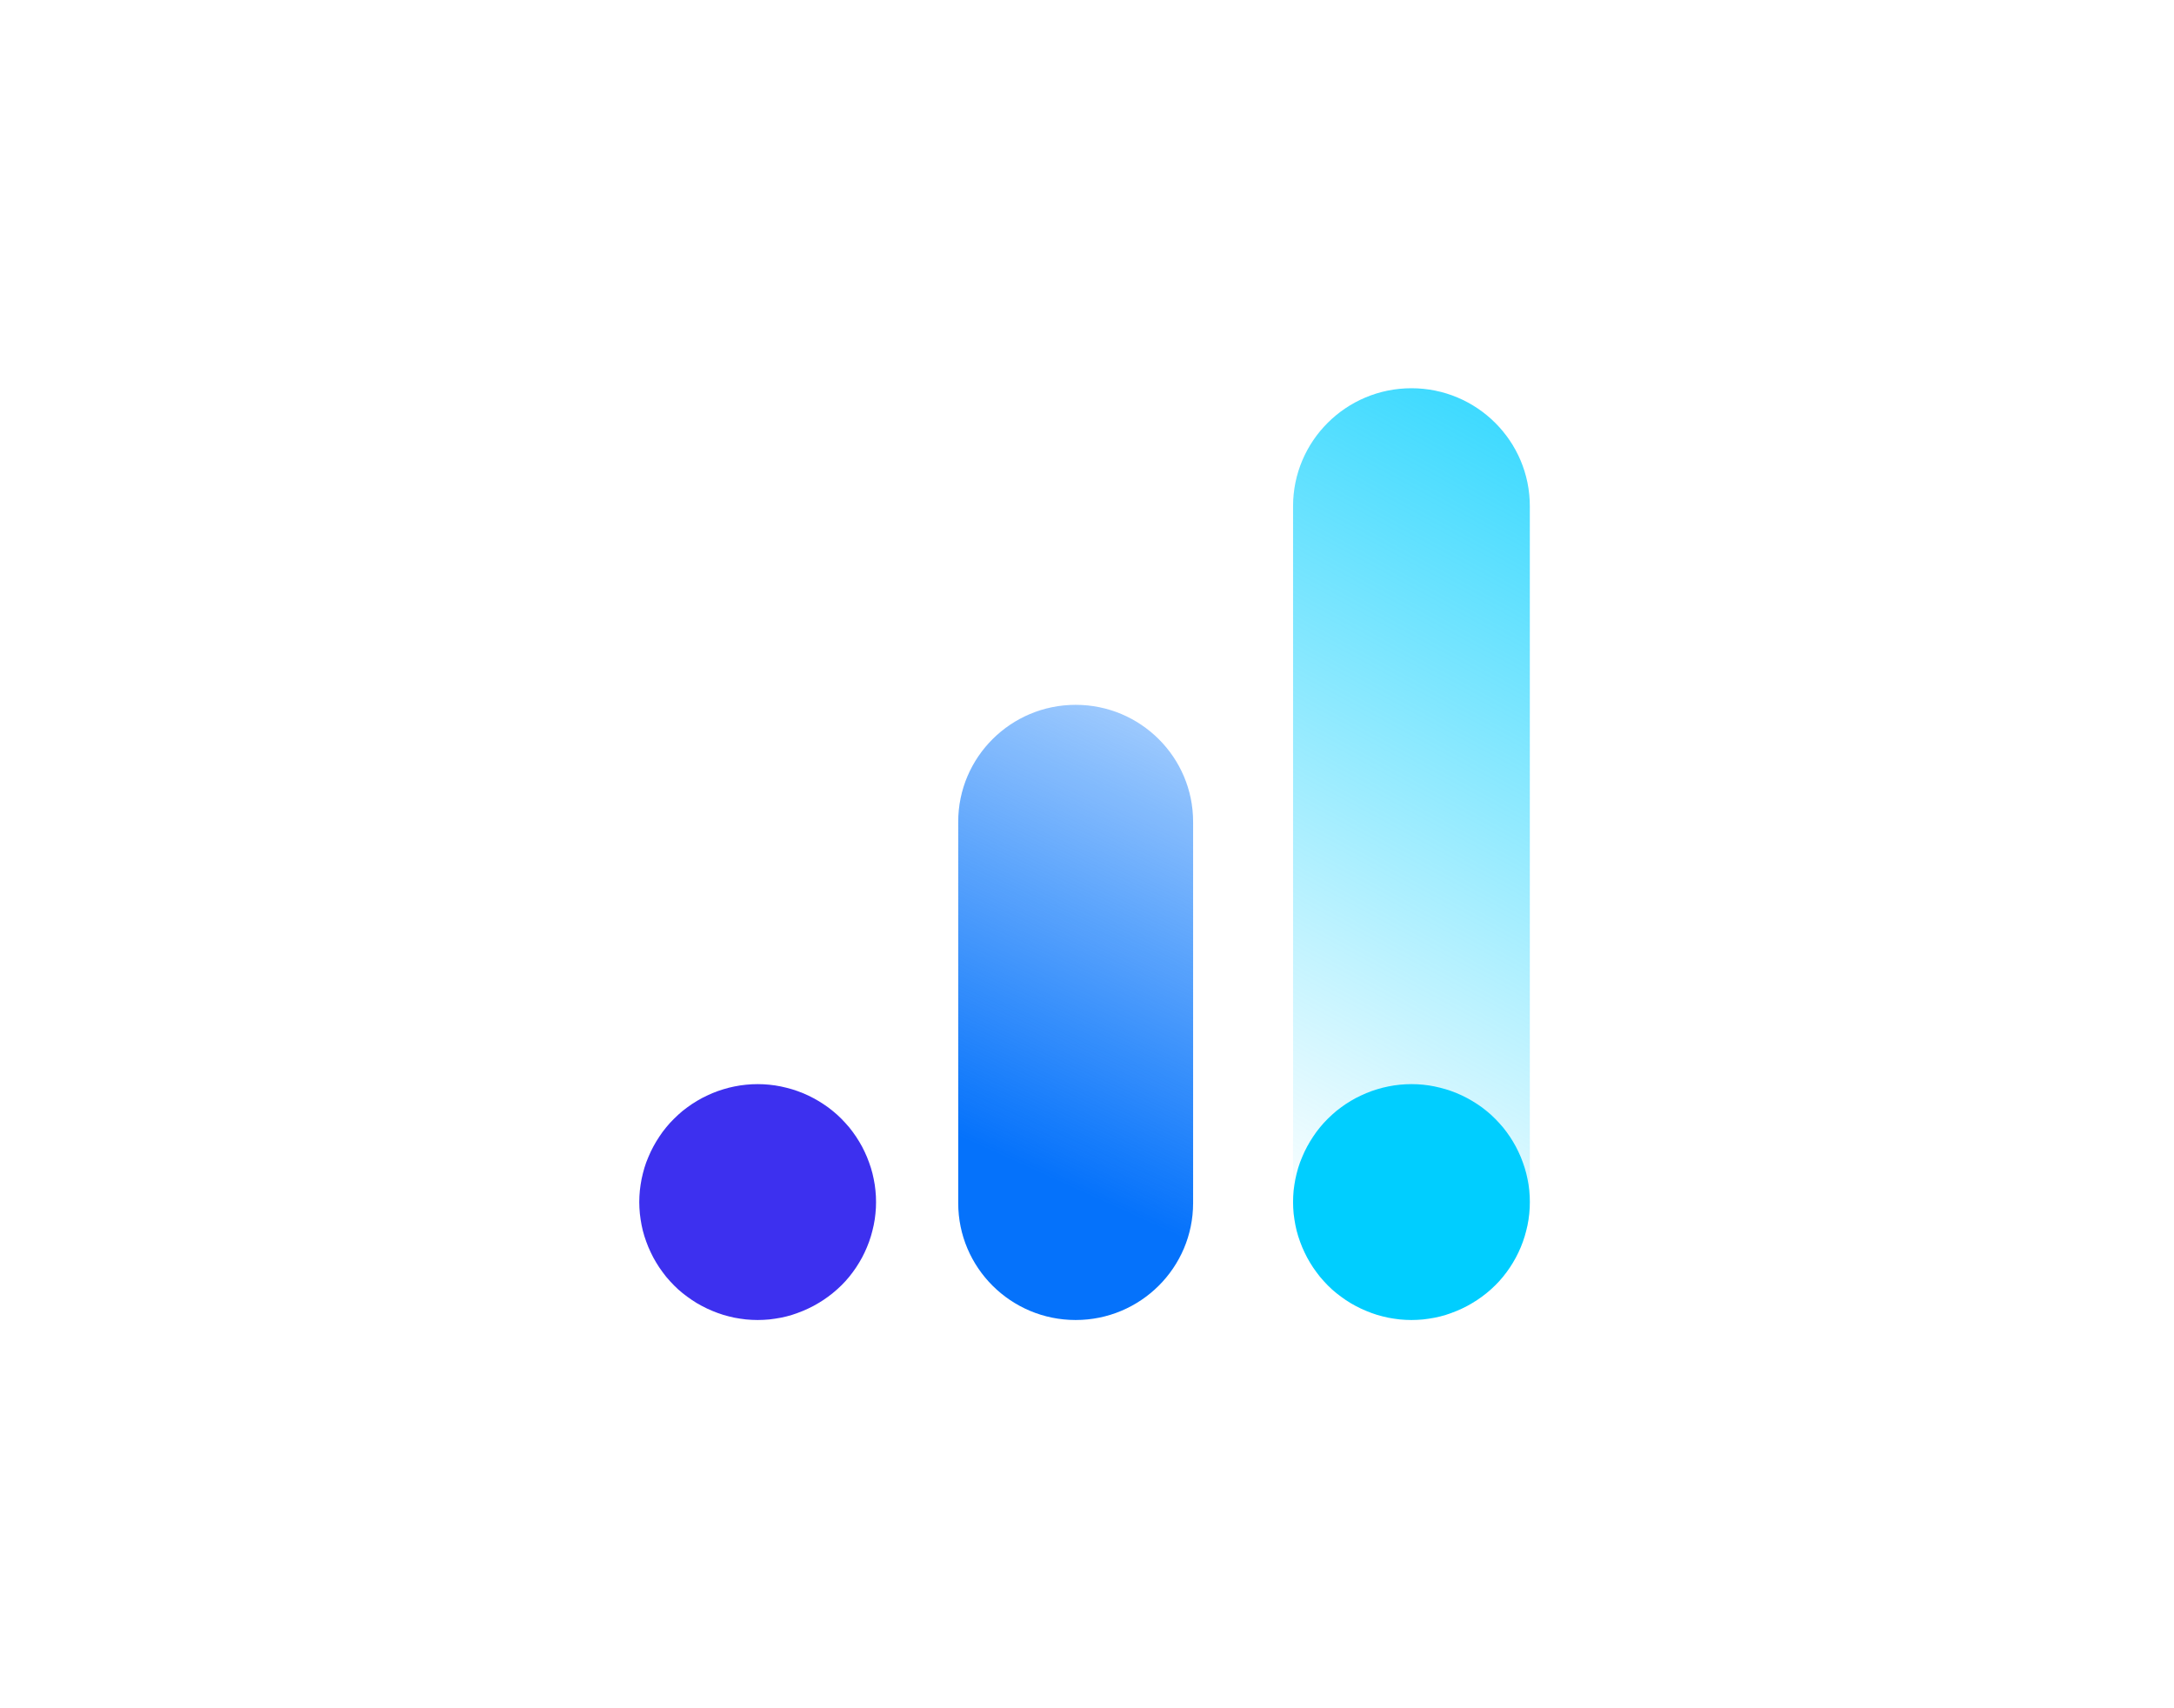 <svg width="84" height="66" viewBox="0 0 84 66" fill="none" xmlns="http://www.w3.org/2000/svg">
<path d="M54.536 51C52.011 51 49.962 48.959 49.962 46.444V19.556C49.962 17.041 52.011 15 54.536 15C57.062 15 59.11 17.041 59.11 19.556L59.11 46.444C59.11 48.959 57.062 51 54.536 51Z" fill="url(#paint0_linear_491_3170)"/>
<path d="M41.562 51C39.056 51 37.024 48.976 37.024 46.48V31.752C37.024 29.256 39.056 27.232 41.562 27.232C44.068 27.232 46.1 29.256 46.1 31.752V46.48C46.1 48.976 44.068 51 41.562 51Z" fill="url(#paint1_linear_491_3170)"/>
<path d="M54.536 51C54.388 51 54.236 50.992 54.088 50.978C53.939 50.961 53.791 50.939 53.642 50.911C53.499 50.88 53.35 50.844 53.21 50.802C53.067 50.757 52.925 50.707 52.787 50.648C52.65 50.592 52.515 50.528 52.383 50.458C52.252 50.389 52.123 50.313 51.999 50.229C51.876 50.146 51.756 50.056 51.638 49.964C51.52 49.869 51.408 49.769 51.304 49.663C51.198 49.556 51.1 49.445 51.002 49.33C50.909 49.213 50.82 49.093 50.736 48.97C50.654 48.847 50.576 48.716 50.506 48.588C50.438 48.456 50.371 48.322 50.315 48.186C50.259 48.049 50.206 47.907 50.161 47.764C50.116 47.622 50.08 47.477 50.052 47.334C50.024 47.186 50.001 47.038 49.984 46.89C49.97 46.742 49.962 46.591 49.962 46.444C49.962 46.295 49.97 46.142 49.984 45.994C50.001 45.846 50.024 45.698 50.052 45.553C50.082 45.408 50.119 45.263 50.161 45.12C50.203 44.978 50.256 44.838 50.315 44.701C50.371 44.565 50.436 44.428 50.506 44.299C50.576 44.168 50.654 44.04 50.736 43.917C50.817 43.791 50.907 43.671 51.002 43.556C51.097 43.439 51.198 43.328 51.304 43.224C51.411 43.118 51.523 43.018 51.638 42.92C51.756 42.828 51.876 42.739 51.999 42.655C52.123 42.574 52.255 42.496 52.383 42.426C52.515 42.359 52.65 42.295 52.787 42.236C52.925 42.177 53.067 42.13 53.21 42.085C53.353 42.041 53.499 42.004 53.642 41.976C53.791 41.946 53.939 41.923 54.088 41.909C54.385 41.879 54.69 41.879 54.987 41.909C55.136 41.923 55.284 41.946 55.43 41.976C55.576 42.007 55.722 42.043 55.865 42.085C56.008 42.13 56.148 42.177 56.285 42.236C56.422 42.292 56.56 42.356 56.689 42.426C56.82 42.496 56.949 42.574 57.073 42.655C57.199 42.736 57.319 42.825 57.434 42.92C57.552 43.015 57.664 43.115 57.77 43.224C57.877 43.33 57.975 43.442 58.073 43.556C58.166 43.671 58.255 43.791 58.34 43.917C58.421 44.04 58.499 44.168 58.569 44.299C58.639 44.43 58.701 44.565 58.76 44.701C58.816 44.838 58.866 44.98 58.911 45.12C58.956 45.26 58.992 45.408 59.021 45.553C59.051 45.698 59.074 45.846 59.088 45.994C59.105 46.142 59.11 46.295 59.11 46.444C59.11 46.591 59.105 46.742 59.088 46.89C59.074 47.038 59.051 47.186 59.021 47.334C58.99 47.477 58.953 47.624 58.911 47.764C58.866 47.907 58.819 48.049 58.76 48.186C58.704 48.322 58.639 48.456 58.569 48.588C58.499 48.719 58.421 48.847 58.34 48.97C58.258 49.093 58.169 49.213 58.073 49.33C57.978 49.448 57.877 49.559 57.77 49.663C57.664 49.769 57.552 49.867 57.434 49.964C57.319 50.056 57.199 50.146 57.073 50.229C56.949 50.31 56.82 50.386 56.689 50.458C56.557 50.528 56.42 50.592 56.285 50.648C56.148 50.704 56.005 50.757 55.865 50.802C55.722 50.846 55.576 50.883 55.43 50.911C55.284 50.939 55.136 50.961 54.987 50.978C54.839 50.992 54.687 51 54.536 51Z" fill="#00CEFF"/>
<path d="M29.274 51C29.126 51 28.974 50.992 28.826 50.978C28.677 50.961 28.529 50.939 28.38 50.911C28.237 50.88 28.089 50.844 27.949 50.802C27.806 50.757 27.663 50.707 27.525 50.648C27.388 50.592 27.253 50.528 27.122 50.458C26.99 50.389 26.861 50.313 26.738 50.229C26.614 50.146 26.494 50.056 26.376 49.964C26.259 49.869 26.146 49.769 26.043 49.663C25.936 49.556 25.838 49.445 25.74 49.33C25.648 49.213 25.558 49.093 25.474 48.97C25.392 48.847 25.314 48.716 25.244 48.588C25.177 48.456 25.109 48.322 25.053 48.186C24.997 48.049 24.944 47.907 24.899 47.764C24.854 47.622 24.818 47.477 24.79 47.334C24.762 47.186 24.739 47.038 24.723 46.89C24.709 46.742 24.7 46.591 24.7 46.444C24.7 46.295 24.709 46.142 24.723 45.994C24.739 45.846 24.762 45.698 24.79 45.553C24.821 45.408 24.857 45.263 24.899 45.12C24.941 44.978 24.994 44.838 25.053 44.701C25.109 44.565 25.174 44.428 25.244 44.299C25.314 44.168 25.392 44.04 25.474 43.917C25.555 43.791 25.645 43.671 25.74 43.556C25.835 43.439 25.936 43.328 26.043 43.224C26.149 43.118 26.261 43.018 26.376 42.92C26.494 42.828 26.614 42.739 26.738 42.655C26.861 42.574 26.993 42.496 27.122 42.426C27.253 42.359 27.388 42.295 27.525 42.236C27.663 42.177 27.806 42.13 27.949 42.085C28.092 42.041 28.237 42.004 28.38 41.976C28.529 41.946 28.677 41.923 28.826 41.909C29.123 41.879 29.428 41.879 29.726 41.909C29.874 41.923 30.023 41.946 30.169 41.976C30.314 42.007 30.46 42.043 30.603 42.085C30.746 42.13 30.886 42.177 31.023 42.236C31.161 42.292 31.298 42.356 31.427 42.426C31.559 42.496 31.688 42.574 31.811 42.655C31.937 42.736 32.057 42.825 32.172 42.92C32.29 43.015 32.402 43.115 32.509 43.224C32.615 43.33 32.713 43.442 32.812 43.556C32.904 43.671 32.994 43.791 33.078 43.917C33.159 44.04 33.237 44.168 33.308 44.299C33.378 44.43 33.439 44.565 33.498 44.701C33.554 44.838 33.605 44.98 33.65 45.12C33.694 45.26 33.731 45.408 33.759 45.553C33.79 45.698 33.812 45.846 33.826 45.994C33.843 46.142 33.849 46.295 33.849 46.444C33.849 46.591 33.843 46.742 33.826 46.89C33.812 47.038 33.79 47.186 33.759 47.334C33.728 47.477 33.692 47.624 33.65 47.764C33.605 47.907 33.557 48.049 33.498 48.186C33.442 48.322 33.378 48.456 33.308 48.588C33.237 48.719 33.159 48.847 33.078 48.97C32.996 49.093 32.907 49.213 32.812 49.33C32.716 49.448 32.615 49.559 32.509 49.663C32.402 49.769 32.29 49.867 32.172 49.964C32.057 50.056 31.937 50.146 31.811 50.229C31.688 50.31 31.559 50.386 31.427 50.458C31.295 50.528 31.158 50.592 31.023 50.648C30.886 50.704 30.743 50.757 30.603 50.802C30.46 50.846 30.314 50.883 30.169 50.911C30.023 50.939 29.874 50.961 29.726 50.978C29.577 50.992 29.426 51 29.274 51Z" fill="#3D30EF"/>
<defs>
<linearGradient id="paint0_linear_491_3170" x1="43.958" y1="44.264" x2="63.694" y2="7.763" gradientUnits="userSpaceOnUse">
<stop stop-color="#00CEFF" stop-opacity="0"/>
<stop offset="1" stop-color="#00CEFF"/>
</linearGradient>
<linearGradient id="paint1_linear_491_3170" x1="33.221" y1="42.19" x2="45.059" y2="16.093" gradientUnits="userSpaceOnUse">
<stop stop-color="#0572FB"/>
<stop offset="1" stop-color="#0176FB" stop-opacity="0"/>
</linearGradient>
</defs>
</svg>
